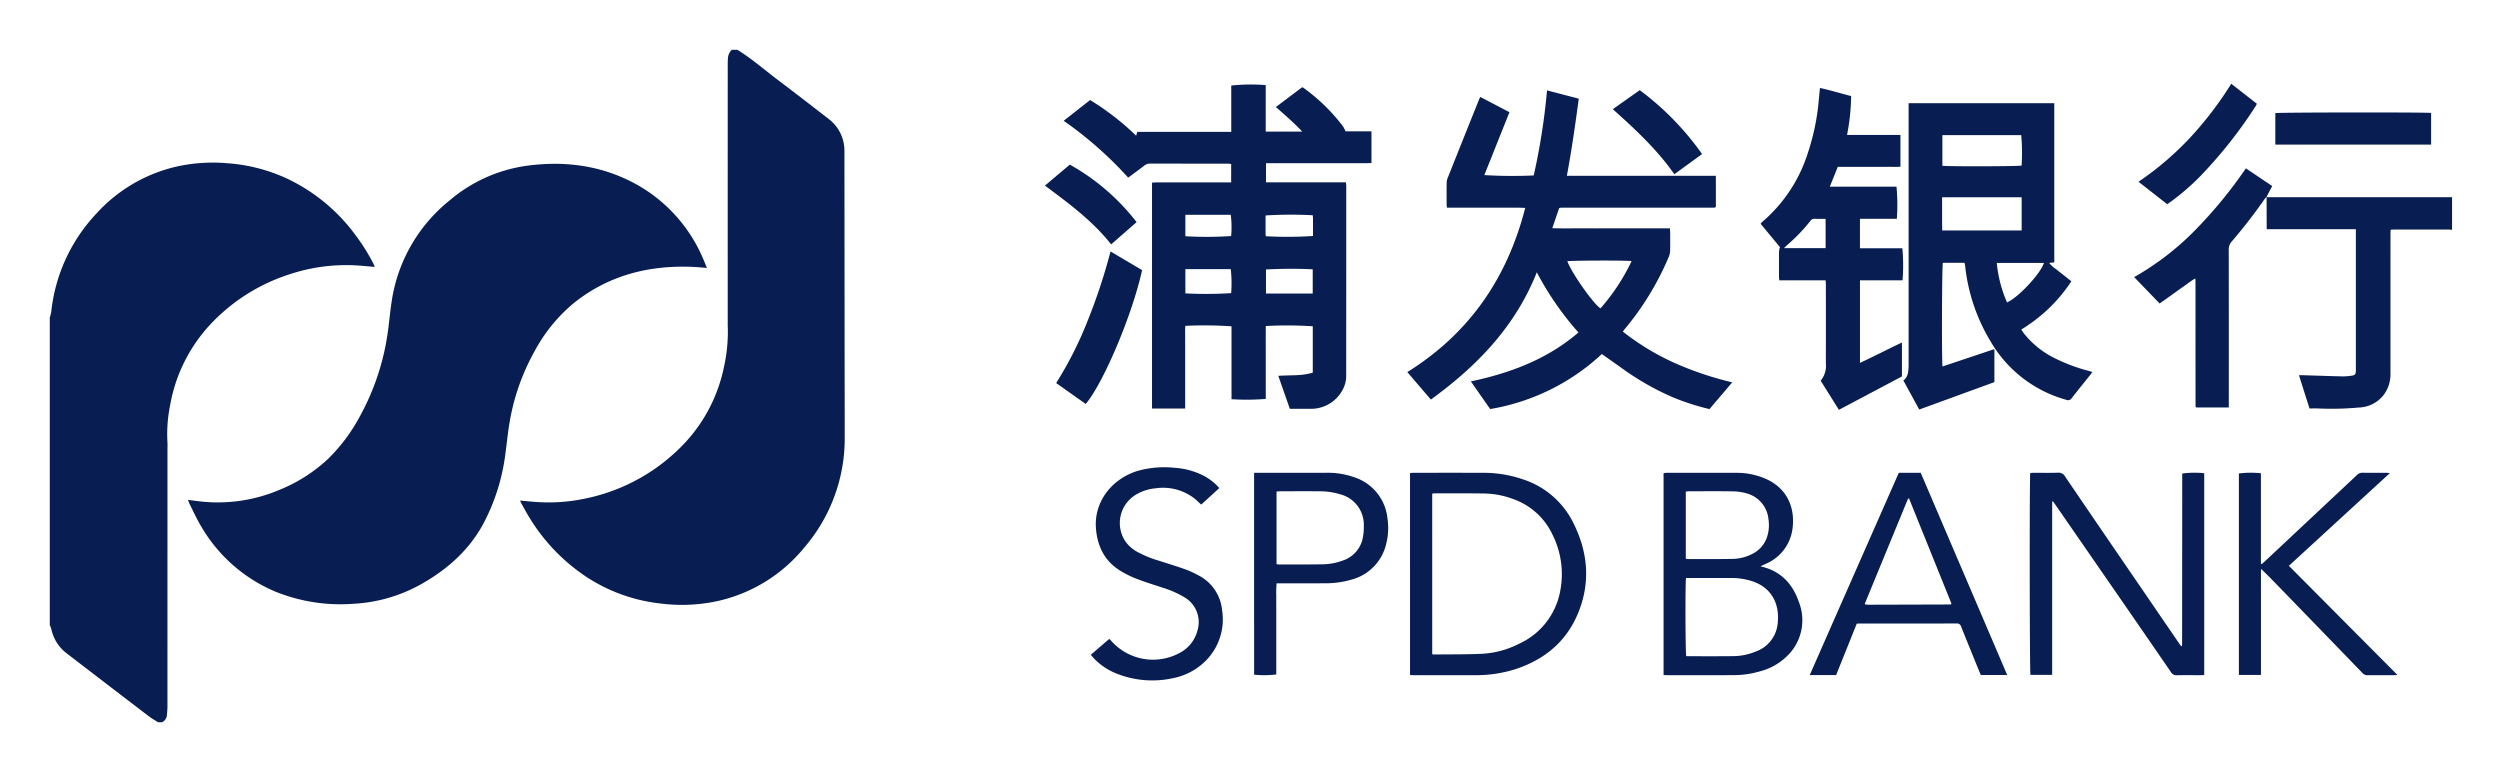 <svg xmlns="http://www.w3.org/2000/svg" role="img" viewBox="1.78 1.78 557.44 171.44"><title>SPD Bank (member) logo</title><defs><style>.cls-1{fill:#081d52}</style></defs><path d="M12.878 72.58a8.827 8.827 0 0 0 .327-1.263 37.704 37.704 0 0 1 10.044-21.886A34.528 34.528 0 0 1 41.9 38.761a37.281 37.281 0 0 1 10.427-.595 38.043 38.043 0 0 1 13.509 3.46A40.252 40.252 0 0 1 81.072 54.236a43.939 43.939 0 0 1 3.875 6.155c.123.236.235.478.343.721.02.046-.004.112-.009.179-1.234-.105-2.466-.228-3.7-.311a40.049 40.049 0 0 0-15.31 1.984 41.558 41.558 0 0 0-17.588 11.151 35.388 35.388 0 0 0-8.986 18.122 32.048 32.048 0 0 0-.582 8.125c.038.56.007 1.125.007 1.687q0 28.648-.004 57.296c-0.0.59-.062 1.18-.106 1.77a2.002 2.002 0 0 1-1.084 1.717H37.04c-.689-.441-1.414-.836-2.062-1.33q-9.169-6.999-18.315-14.028a9.175 9.175 0 0 1-3.439-5.426 6.316 6.316 0 0 0-.345-.891zm153.323-59.695c3.177 1.964 5.984 4.427 8.955 6.668 3.782 2.852 7.525 5.756 11.271 8.654a8.866 8.866 0 0 1 3.64 7.265c.001.118.001.237.001.355q.021 23.228.042 46.456c.006 5.685.026 11.37.024 17.054a37.29 37.29 0 0 1-9.035 24.553 34.642 34.642 0 0 1-18.859 11.807 37.235 37.235 0 0 1-12.876.686 37.691 37.691 0 0 1-16.373-5.674 42.097 42.097 0 0 1-13.105-13.424c-.644-1.027-1.209-2.103-1.804-3.16-.113-.201-.197-.418-.342-.729 1.147.102 2.193.196 3.24.287a38.901 38.901 0 0 0 10.867-.651 41.91 41.91 0 0 0 21.14-10.979 35.126 35.126 0 0 0 10.197-18.347 35.92 35.92 0 0 0 .864-9.344c-.016-.384-.003-.77-.003-1.155q-.001-28.603.002-57.205c0-.502.024-1.007.07-1.507a2.945 2.945 0 0 1 .841-1.611zm340.942 32.864l41.388.004v7.284a5.29 5.29 0 0 0-.612-.07q-6.217-.006-12.434-.001c-.177 0-.353.022-.65.041-.011.341-.032.683-.032 1.025q-.004 10.48-.003 20.961c-0 3.405.006 6.809-.003 10.214a7.63 7.63 0 0 1-1.521 4.64 7.293 7.293 0 0 1-5.518 2.8 66.816 66.816 0 0 1-9.045.21c-.62-.022-1.241-.003-1.972-.003l-2.347-7.41c.388 0 .675-.008.962.001 2.957.09 5.914.194 8.871.263a12.619 12.619 0 0 0 1.856-.153c.818-.103.978-.307.996-1.161.005-.237.002-.474.002-.711q0-14.832 0-29.665V52.88h-19.884c-.008-2.449-.015-4.805-.023-7.162z" class="cls-1"/><path d="M159.399 61.527c-1.136-.088-2.13-.195-3.127-.238-9.799-.415-18.797 1.862-26.565 8.079a36.228 36.228 0 0 0-8.83 10.91 49.138 49.138 0 0 0-5.487 15.764c-.385 2.243-.592 4.515-.901 6.771a45.341 45.341 0 0 1-5.062 15.982c-3.222 5.831-8.042 10.03-13.762 13.256a34.518 34.518 0 0 1-15.045 4.356 38.643 38.643 0 0 1-17.308-2.657 34.61 34.61 0 0 1-16.675-14.599c-.963-1.589-1.725-3.301-2.57-4.96-.131-.257-.214-.538-.375-.95.737.094 1.34.167 1.941.247a35.183 35.183 0 0 0 18.429-2.47 35.116 35.116 0 0 0 10.812-6.862 38.964 38.964 0 0 0 7.2-9.64 54.286 54.286 0 0 0 6.164-18.598c.329-2.253.509-4.528.854-6.777a35.522 35.522 0 0 1 12.872-22.614 33.693 33.693 0 0 1 17.073-7.759c8.801-1.226 17.253-.082 25.069 4.36a34.262 34.262 0 0 1 14.455 16.346c.287.64.531 1.299.838 2.054zM286.27 25.645l5.865-4.418a2.644 2.644 0 0 1 .332.175 41.105 41.105 0 0 1 8.798 8.591 7.39 7.39 0 0 1 .533 1.065h5.785v7.068c-.358.015-.728.044-1.097.044q-10.614.004-21.227.002h-1.186v4.26h17.818c.029.358.069.613.069.868q.005 21.227-.014 42.454A6.119 6.119 0 0 1 301.55 87.826a7.959 7.959 0 0 1-7.415 5.11q-1.91 0-3.819-0h-.931l-2.571-7.351c2.621-.202 5.188.059 7.684-.719V74.529a91.251 91.251 0 0 0-10.476-.057c-.018 2.689-.006 5.4-.008 8.112-.002 2.721-0 5.442-0 8.146a53.04 53.04 0 0 1-7.636.062V74.538a90.08 90.08 0 0 0-10.291-.102c-.097.847-.031 1.726-.043 2.598-.011.858-.002 1.717-.002 2.576v13.269h-7.39V42.504c.325-.016.665-.048 1.005-.048q7.771-.005 15.543-.002h1.1v-4.117c-.278-.023-.533-.062-.789-.063q-8.66-.006-17.319-.013a1.891 1.891 0 0 0-1.218.419c-1.176.895-2.369 1.768-3.634 2.708a84.88 84.88 0 0 0-14.383-12.674l5.891-4.628a59.022 59.022 0 0 1 10.27 7.956l.241-.855h20.962V20.852a42.141 42.141 0 0 1 7.685-.102v10.367h8.138c-1.883-2.015-3.856-3.689-5.874-5.471zm-2.207 41.592H294.485v-5.41a101.674 101.674 0 0 0-10.422.043zm-17.974-.043a88.833 88.833 0 0 0 10.205-.051 27.142 27.142 0 0 0-.088-5.358h-10.117zM294.481 49.775a92.989 92.989 0 0 0-10.51.047c0 1.364-.002 2.749.003 4.135a4.129 4.129 0 0 0 .059.497 88.524 88.524 0 0 0 10.513-.052c0-1.331.003-2.687-.003-4.042a5.489 5.489 0 0 0-.062-.585zm-28.393 4.678a81.561 81.561 0 0 0 10.207-.043 21.575 21.575 0 0 0-.085-4.735h-10.122zm97.553 21.269a55.044 55.044 0 0 0 11.584 7.013 73.1 73.1 0 0 0 12.801 4.301c-1.75 2.056-3.41 4.007-5.074 5.962a54.171 54.171 0 0 1-8.066-2.589 60.113 60.113 0 0 1-11.902-6.846c-1.332-.928-2.654-1.871-4.031-2.842a48.182 48.182 0 0 1-24.899 12.266c-1.407-2.013-2.824-4.04-4.307-6.161 8.836-1.881 17.02-4.935 23.988-10.912a67.106 67.106 0 0 1-9.283-13.421c-4.805 12.13-13.351 20.918-23.624 28.381a845692.496 845692.496 0 0 0-5.249-6.127c13.779-8.597 22.273-20.901 26.288-36.608-2.04-.103-3.95-.036-5.856-.048-1.924-.012-3.849-.003-5.774-.003h-5.834c-.023-.32-.057-.576-.058-.832-.005-1.54-.013-3.079.005-4.619a2.943 2.943 0 0 1 .172-1.035q3.545-8.906 7.119-17.8c.043-.108.11-.206.216-.401l6.492 3.396c-1.879 4.707-3.738 9.362-5.599 14.023a103.686 103.686 0 0 0 11.014.078 144.76 144.76 0 0 0 2.966-18.965l7.079 1.85c-.77 5.747-1.583 11.44-2.654 17.193h33.214c.018 2.377.005 4.669.009 6.902-.076.081-.094.105-.117.124a.2.2 0 0 1-.072.044 1.629 1.629 0 0 1-.174.031.849.849 0 0 1-.089.005 3.551 3.551 0 0 1-.089.002c-.059.001-.118.001-.178.001q-16.832.002-33.664.003c-.059 0-.118.003-.178.006a1.098 1.098 0 0 0-.088.008.579.579 0 0 0-.087.015c-.028.008-.054.022-.215.091l-1.525 4.454c2.278.077 4.448.026 6.617.035 2.161.009 4.323.002 6.484.002h13.122c.025.313.062.568.063.824.006 1.392.024 2.784-.01 4.174a3.489 3.489 0 0 1-.271 1.278 63.502 63.502 0 0 1-9.954 16.306c-.095.11-.171.236-.314.437zm1.948-15.722c-1.156-.188-13.699-.139-14.332.035.967 2.621 5.798 9.505 7.397 10.504a45.575 45.575 0 0 0 6.935-10.539zm74.234.383h-4.829c-.208.644-.287 21.553-.08 23.11L446.482 79.622v7.36L429.725 93.096c-1.198-2.194-2.356-4.313-3.537-6.477 1.068-.803 1.103-1.942 1.161-3.071.015-.295.008-.592.008-.888q0-28.376-0-56.752v-1.112h32.479v35.494l-1.138.112a6.112 6.112 0 0 0 1.56 1.406c.54.461 1.112.885 1.668 1.326.555.44 1.109.881 1.716 1.365a34.892 34.892 0 0 1-4.983 6.012 37.019 37.019 0 0 1-6.181 4.754c.226.33.406.623.615.894a20.069 20.069 0 0 0 6.874 5.505 38.137 38.137 0 0 0 7.466 2.793c.276.076.549.166.888.269-.162.23-.27.401-.396.559-1.404 1.758-2.825 3.502-4.207 5.277a.95.95 0 0 1-1.2.368 28.156 28.156 0 0 1-16.873-13.005 40.896 40.896 0 0 1-5.675-16.759c-.029-.256-.096-.509-.149-.786zm12.739-7.214v-7.4h-17.742c.013 2.499-.025 4.934.027 7.4zm-17.678-21.251v6.821c1.103.187 17.035.14 17.661-.042a42.949 42.949 0 0 0-.084-6.78zm22.643 28.487h-10.513a28.438 28.438 0 0 0 2.287 8.807c2.501-1.072 7.502-6.439 8.226-8.807zm-41.023-9.836v6.575H425.96a42.378 42.378 0 0 1 .044 7.143h-9.495v18.408c3.164-1.471 6.189-3.044 9.359-4.545v7.561c-4.606 2.442-9.277 4.919-14.054 7.451a406832.436 406832.436 0 0 1-4.064-6.487 5.311 5.311 0 0 0 1.155-3.92q.01-8.792.001-17.585c-0-.258-.031-.517-.054-.89h-10.331c-.03-.316-.064-.516-.065-.717-.004-1.895-.01-3.789.006-5.684a6.01 6.01 0 0 1 .196-1.006l-4.31-5.208a5.372 5.372 0 0 1 .425-.45 33.347 33.347 0 0 0 10.016-15.031 51.206 51.206 0 0 0 2.54-12.128c.078-.852.163-1.703.255-2.667 2.343.523 4.593 1.201 6.954 1.813a47.749 47.749 0 0 1-.911 8.662c4.01.012 7.928-.002 11.907.009V38.95c-.914.064-1.85.023-2.784.03-.918.007-1.835.002-2.753.002h-8.436c-.594 1.479-1.162 2.895-1.776 4.423h14.867a42.716 42.716 0 0 1 .075 7.164zm-7.658 6.543v-6.535c-.855 0-1.647.018-2.439-.007a1.066 1.066 0 0 0-.968.479 38.23 38.23 0 0 1-5.09 5.309c-.232.207-.452.428-.793.753zm45.635 50.134c.272-.015.559-.043.846-.043 1.776-.004 3.554.037 5.329-.021a1.627 1.627 0 0 1 1.579.837q8.014 11.785 16.076 23.538 4.636 6.78 9.274 13.56c.177.259.366.512.534.747.108-.04.142-.043.161-.062a.143.143 0 0 0 .031-.08 2.047 2.047 0 0 0 .026-.263q.015-19.007.029-38.014a.255.255 0 0 1 .03-.08 20.042 20.042 0 0 1 4.872-.063V152.292c-.289.013-.573.036-.858.037-1.747.003-3.494-.022-5.24.014a1.364 1.364 0 0 1-1.303-.677q-7.468-10.868-14.975-21.709-5.324-7.708-10.653-15.413c-.227-.329-.463-.652-.695-.977l-.179.064v38.634h-4.844c-.179-.617-.23-43.865-.041-45.019zm-60.181 20.811c4.591 1.018 7.208 3.932 8.605 8.009a11.071 11.071 0 0 1-1.719 10.989 13.298 13.298 0 0 1-6.848 4.379 21.053 21.053 0 0 1-6.126.889c-4.943.017-9.886.007-14.829.006-.202-0-.404-.024-.666-.041v-45.002a4.829 4.829 0 0 1 .641-.081c5.209-.004 10.419-.015 15.628.005a16.078 16.078 0 0 1 6.558 1.356c4.773 2.13 6.459 6.422 5.955 10.842a9.875 9.875 0 0 1-6.008 8.097c-.339.164-.683.318-1.191.553zm-16.579 2.6c-.195 1.292-.139 16.764.05 17.405a4.186 4.186 0 0 0 .425.041c3.373-.001 6.746.021 10.119-.02a13.296 13.296 0 0 0 4.925-1.015 7.366 7.366 0 0 0 4.922-6.296c.458-4.089-1.132-7.991-5.921-9.471a15.353 15.353 0 0 0-4.549-.645q-4.571-.004-9.143.001c-.262 0-.524-0-.827-0zm-.051-4.291a2.201 2.201 0 0 0 .382.075c3.373-.005 6.746.019 10.118-.04a9.766 9.766 0 0 0 4.187-1.044 6.483 6.483 0 0 0 3.61-4.465 8.51 8.51 0 0 0 .136-3.347 6.579 6.579 0 0 0-4.676-5.698 11.198 11.198 0 0 0-3.133-.502c-3.283-.063-6.568-.025-9.852-.02-.254 0-.508.042-.77.065zm-61.488 25.922V107.264c.258-.022.512-.061.766-.061 5.21-.004 10.42-.016 15.63.003a26.894 26.894 0 0 1 8.717 1.435 19.095 19.095 0 0 1 11.321 9.777c2.857 5.725 3.727 11.731 1.816 17.914-2.346 7.594-7.563 12.39-15.076 14.758a29.063 29.063 0 0 1-8.755 1.239q-6.794.009-13.587.001c-.259-0-.519-.026-.832-.043zm4.947-4.632a3.433 3.433 0 0 0 .434.061c3.551-.042 7.105.001 10.651-.158a20.576 20.576 0 0 0 8.336-2.264 16.085 16.085 0 0 0 9.105-11.662 19.637 19.637 0 0 0-1.655-12.537 15.282 15.282 0 0 0-8.818-8.041 19.229 19.229 0 0 0-6.419-1.237c-3.67-.054-7.341-.036-11.012-.042a4.933 4.933 0 0 0-.622.08zm94.66-6.814c-1.541 3.842-3.069 7.652-4.598 11.463h-5.887c6.621-15.062 13.234-30.039 19.863-45.104h4.884l19.286 45.082h-5.877c-.132-.303-.29-.645-.432-.994-1.325-3.261-2.659-6.519-3.961-9.79a.954.954 0 0 0-1.044-.699q-10.836.026-21.672.013c-.147 0-.294.015-.562.029zm11.674-27.894l-.232.003q-4.835 11.749-9.662 23.478c.125.09.168.147.216.152.235.021.471.038.707.037q9.135-.023 18.27-.052a.118.118 0 0 0 .075-.043.863.863 0 0 0 .062-.175c-3.126-7.752-6.281-15.575-9.437-23.398zm84.68 14.994c8.061 8.105 16.067 16.154 24.186 24.317-.353.035-.543.07-.733.07-1.954.004-3.908-.008-5.862.01a1.455 1.455 0 0 1-1.165-.479q-10.091-10.439-20.209-20.851c-.738-.76-1.503-1.494-2.397-2.381-.076.989-.035 1.83-.042 2.666-.007.888-.002 1.776-.002 2.664v18.321h-4.92v-44.923a20.614 20.614 0 0 1 4.909-.048v20.164l.183.094c.274-.244.553-.482.82-.732q7.258-6.8 14.514-13.603c1.965-1.842 3.941-3.673 5.893-5.529a1.641 1.641 0 0 1 1.251-.511c1.746.027 3.493.009 5.24.013.223 0.0.447.028.866.056zm-4.968-82.223a2.25 2.25 0 0 0-.372.346 119.068 119.068 0 0 1-7.442 9.615 2.52 2.52 0 0 0-.623 1.762q.025 17.05.012 34.101v1.089h-7.263c-.024-.025-.044-.045-.064-.067s-.047-.042-.054-.068a.896.896 0 0 1-.029-.175c-.006-.089-.007-.177-.007-.266q-.006-13.942-.013-27.884a.307.307 0 0 0-.019-.086c-.008-.027-.021-.054-.078-.199-.921.539-1.739 1.198-2.595 1.793-.875.608-1.735 1.237-2.603 1.855-.867.617-1.735 1.233-2.697 1.917-1.871-1.939-3.732-3.867-5.677-5.882a61.702 61.702 0 0 0 13.802-10.68 101.494 101.494 0 0 0 11.109-13.572c1.961 1.319 3.868 2.601 5.868 3.946-.27.507-.531.989-.783 1.475-.174.335-.336.676-.503 1.013zM244.998 147.79c1.346-1.163 2.598-2.245 3.853-3.325a2.77 2.77 0 0 1 .324-.204c.215.234.413.446.608.662a12.436 12.436 0 0 0 14.811 2.558 7.84 7.84 0 0 0 4.198-5.13 6.391 6.391 0 0 0-2.811-7.329 21.981 21.981 0 0 0-5.103-2.245c-1.906-.641-3.833-1.231-5.707-1.954a22.337 22.337 0 0 1-3.494-1.724c-3.52-2.128-5.175-5.364-5.519-9.401-.529-6.215 3.787-11.395 9.621-13.011a22.03 22.03 0 0 1 7.922-.6 16.64 16.64 0 0 1 6.461 1.766 12.182 12.182 0 0 1 3.493 2.755l-4.041 3.686c-.591-.535-1.083-1.051-1.644-1.478a11.432 11.432 0 0 0-8.47-2.16 10.387 10.387 0 0 0-4.443 1.423 7.381 7.381 0 0 0-2.27 10.527 8.108 8.108 0 0 0 2.454 2.151 23.603 23.603 0 0 0 4.908 2.035c1.969.637 3.951 1.24 5.902 1.929a20.036 20.036 0 0 1 2.824 1.282 9.76 9.76 0 0 1 5.403 7.85 13.065 13.065 0 0 1-3.82 11.431 14.107 14.107 0 0 1-7.067 3.698 21.433 21.433 0 0 1-12.558-.981 14.174 14.174 0 0 1-5.135-3.414c-.222-.233-.425-.485-.701-.8zm36.418-40.591h.962q7.593-0 15.187-.001a17.829 17.829 0 0 1 6.44 1.087 10.775 10.775 0 0 1 7.152 9.153 14.117 14.117 0 0 1-.236 5.378 10.762 10.762 0 0 1-7.788 8.205 20.361 20.361 0 0 1-5.958.816c-3.227.024-6.454.006-9.68.006h-1.06a21.948 21.948 0 0 0-.074 2.947c-.016.947-.003 1.895-.003 2.842v14.535a21.599 21.599 0 0 1-4.94.048zm5.001 20.375a3.73 3.73 0 0 0 .477.066c3.223-.003 6.447.021 9.669-.032a13.355 13.355 0 0 0 4.602-.834 6.64 6.64 0 0 0 4.411-4.723 12.144 12.144 0 0 0 .3-2.983 7.013 7.013 0 0 0-5.325-7.092 15.854 15.854 0 0 0-4.637-.651c-2.927-.025-5.855-.009-8.783-.004-.226 0-.451.042-.714.067z" class="cls-1"/><path d="M256.437 62.013c-2.126 9.792-8.565 25.082-12.564 29.84l-6.594-4.664a82.521 82.521 0 0 0 7.155-14.227 127.19 127.19 0 0 0 4.968-15.11zM543.861 34.024h-34.738v-7.025c.676-.168 33.673-.209 34.738-.036zm-58.84 13.289c-2.148-1.679-4.24-3.314-6.406-5.008a67.807 67.807 0 0 0 11.523-9.846 78.876 78.876 0 0 0 9.155-12.005c1.928 1.504 3.806 2.968 5.723 4.463-.128.237-.22.448-.345.638a102 102 0 0 1-12.145 15.373 52.364 52.364 0 0 1-6.339 5.552c-.356.262-.719.515-1.166.833zM381.299 36.13c-2.118 1.543-4.118 3-6.176 4.499-3.863-5.509-8.705-10.013-13.723-14.501 2.019-1.427 3.984-2.816 6.005-4.245a62.845 62.845 0 0 1 13.893 14.247zm-146.521 7.037l5.547-4.683a48.966 48.966 0 0 1 14.889 12.823l-5.672 4.965c-4.155-5.263-9.447-9.145-14.764-13.106z" class="cls-1"/></svg>